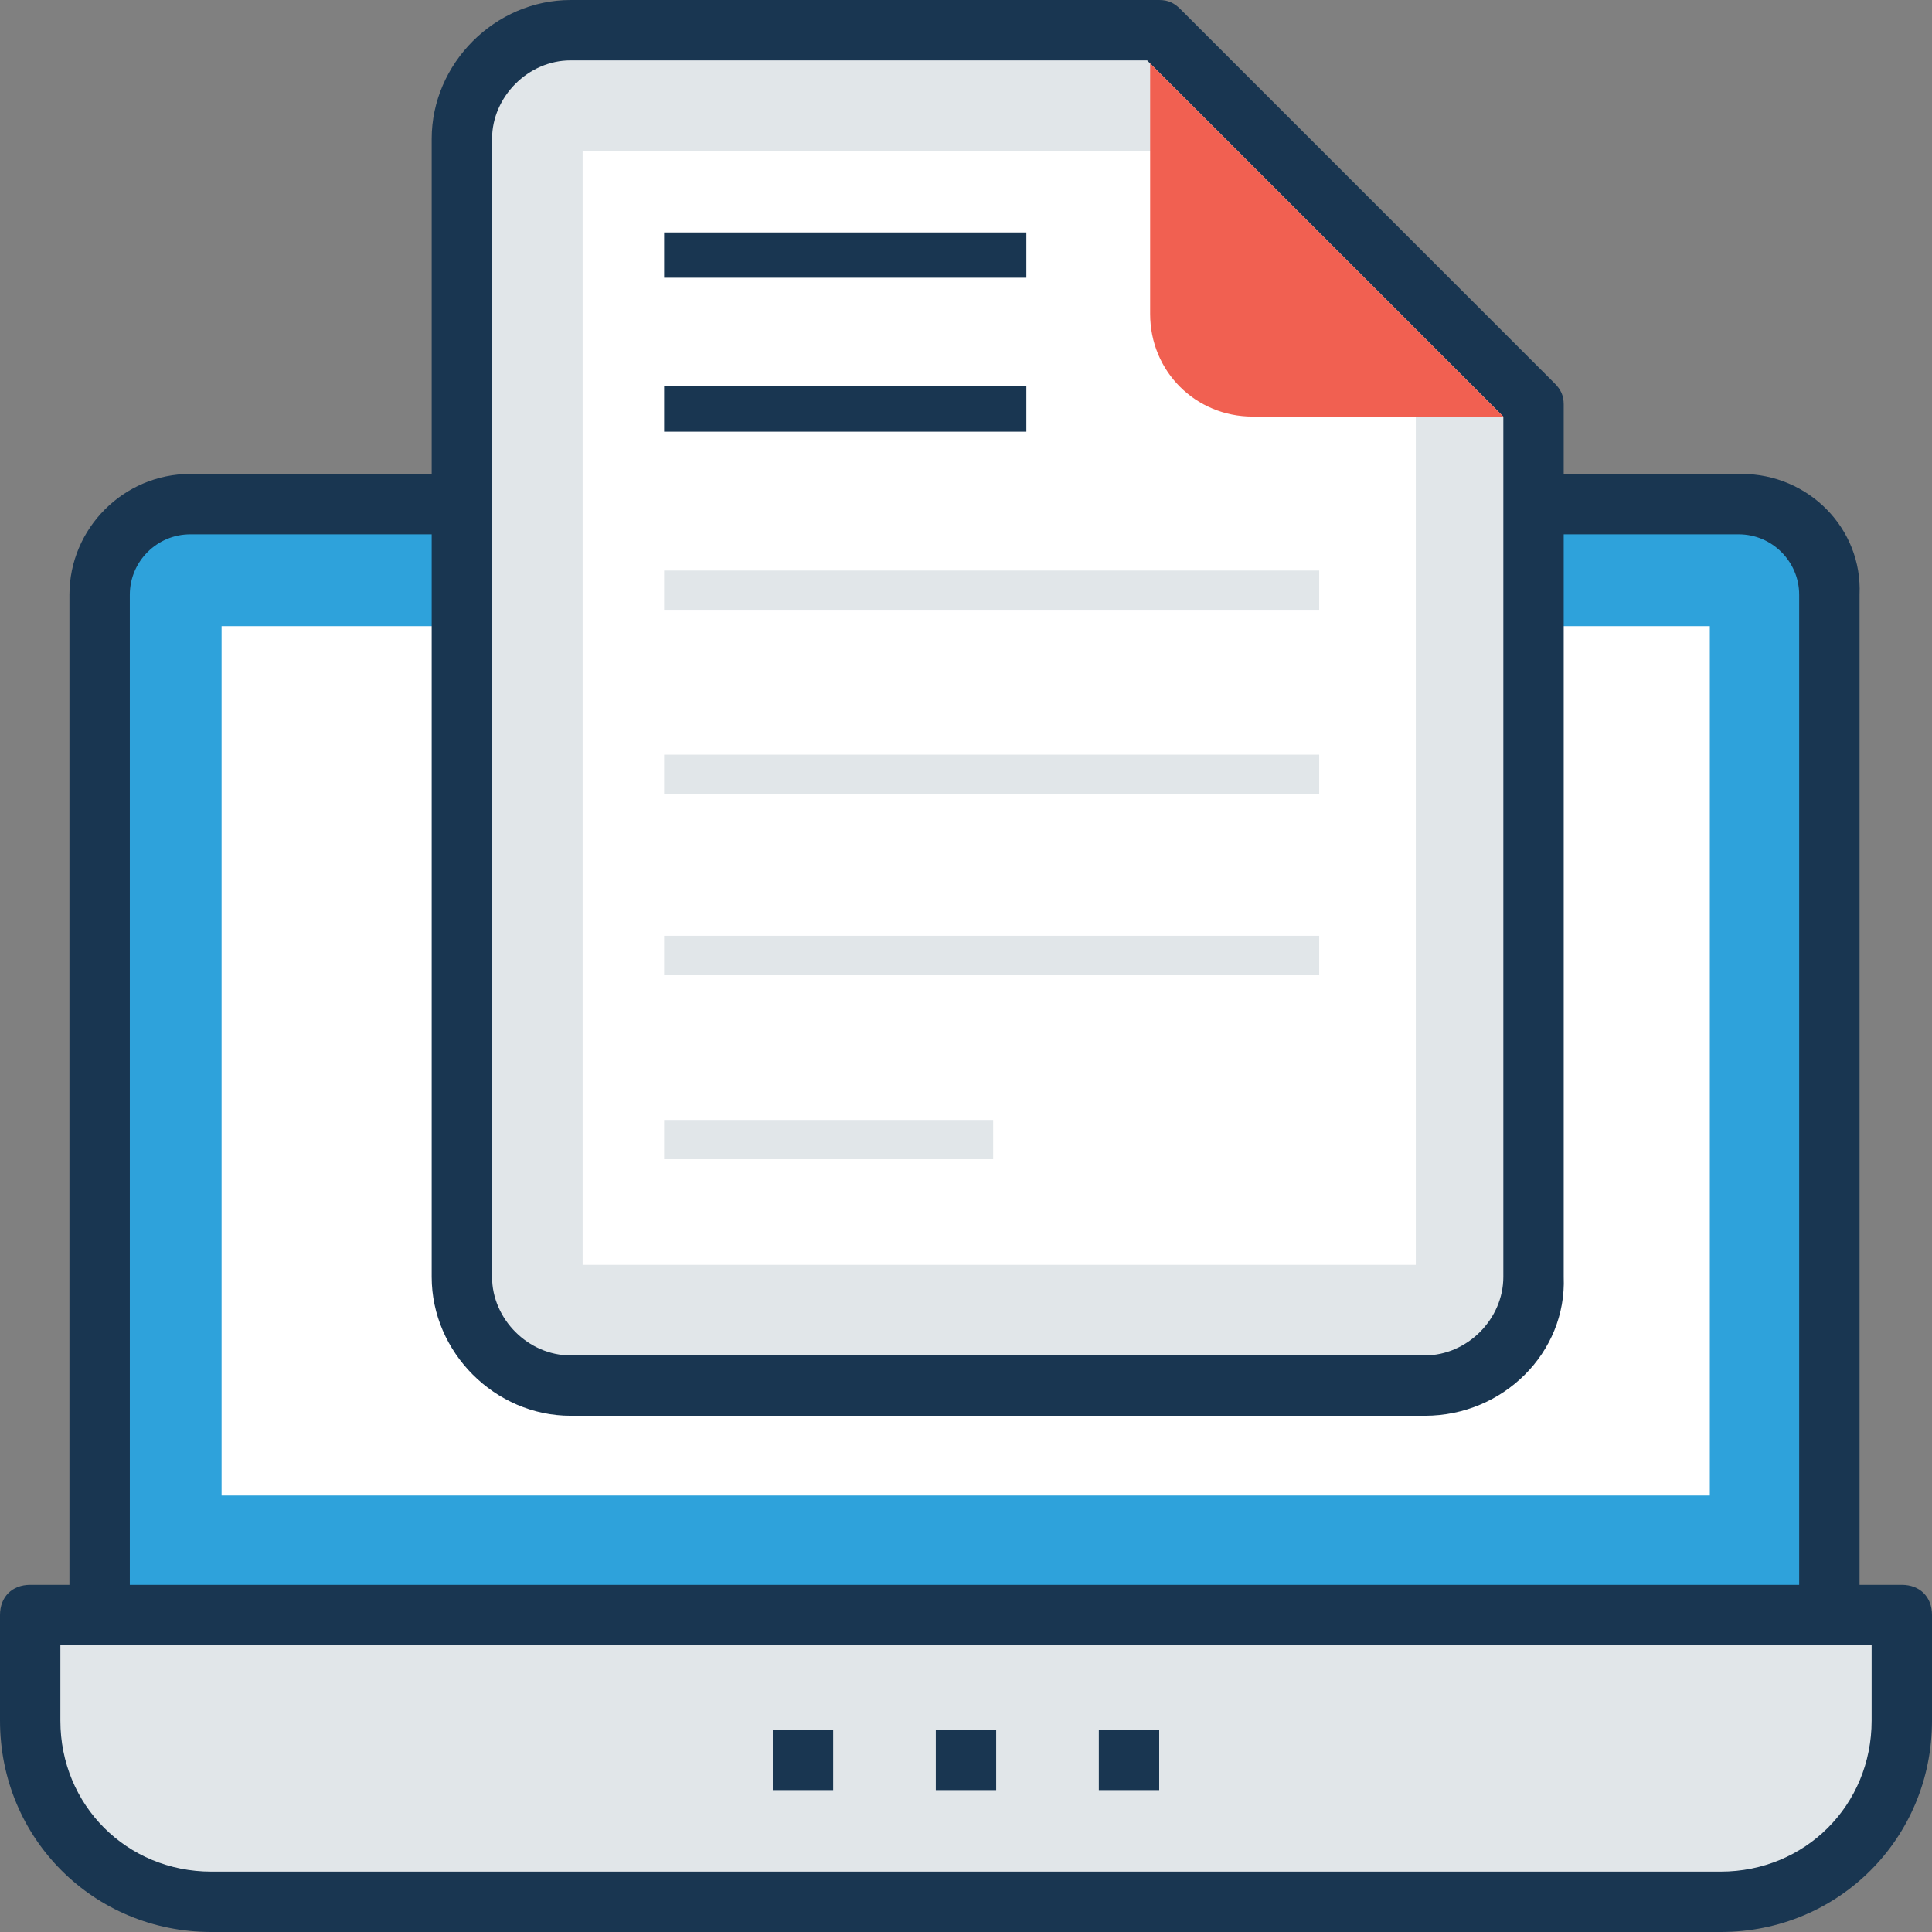 <?xml version="1.0" encoding="iso-8859-1"?>
<!-- Generator: Adobe Illustrator 19.0.0, SVG Export Plug-In . SVG Version: 6.00 Build 0)  -->
<svg version="1.1" id="Capa_1" xmlns="http://www.w3.org/2000/svg" xmlns:xlink="http://www.w3.org/1999/xlink" x="0px" y="0px"
	 viewBox="0 0 496.485 496.485" style="enable-background:new 0 0 496.485 496.485;" xml:space="preserve">
<rect x="0" y="0" width="496.485" height="496.485" fill="#808080" stroke="none"/>
<path style="fill:#E1E6E9;" d="M7.758,415.03v27.152c0,25.6,20.945,46.545,46.545,46.545h387.879
	c25.6,0,46.545-20.945,46.545-46.545V415.03H7.758z"/>
<path style="fill:#193651;" d="M442.182,496.485H54.303C24.048,496.485,0,472.436,0,442.182V415.03c0-4.655,3.103-7.758,7.758-7.758
	h480.97c4.655,0,7.758,3.103,7.758,7.758v27.152C496.485,472.436,472.436,496.485,442.182,496.485z M15.515,422.788v19.394
	c0,21.721,17.067,38.788,38.788,38.788h387.879c21.721,0,38.788-17.067,38.788-38.788v-19.394H15.515z"/>
<path style="fill:#2EA2DB;" d="M447.612,129.552H48.873c-13.188,0-23.273,10.085-23.273,23.273V415.03h444.509V152.824
	C470.885,140.412,460.024,129.552,447.612,129.552z"/>
<path style="fill:#193651;" d="M447.612,121.794H48.873c-17.067,0-31.03,13.964-31.03,31.03V415.03c0,4.655,3.103,7.758,7.758,7.758
	h444.509c4.655,0,7.758-3.103,7.758-7.758V152.824C478.642,135.758,464.679,121.794,447.612,121.794z M463.127,407.273H33.358
	V152.824c0-8.533,6.982-15.515,15.515-15.515h397.964c8.533,0,15.515,6.982,15.515,15.515v254.448H463.127z"/>
<rect x="56.941" y="160.908" style="fill:#FFFFFF;" width="382.448" height="223.418"/>
<path style="fill:#E1E6E9;" d="M297.891,7.758H146.618c-15.515,0-27.927,12.412-27.927,27.927v292.461
	c0,15.515,12.412,27.927,27.927,27.927h219.539c15.515,0,27.927-12.412,27.927-27.927V103.952L297.891,7.758z"/>
<path style="fill:#193651;" d="M366.158,363.83H146.618c-19.394,0-35.685-16.291-35.685-35.685V35.685
	C110.933,16.291,127.224,0,146.618,0h151.273c2.327,0,3.879,0.776,5.43,2.327l96.194,96.194c1.552,1.552,2.327,3.103,2.327,5.43
	v224.194C402.618,347.539,386.327,363.83,366.158,363.83z M146.618,15.515c-10.861,0-20.17,9.309-20.17,20.17v292.461
	c0,10.861,9.309,20.17,20.17,20.17h219.539c10.861,0,20.17-9.309,20.17-20.17V107.055l-91.539-91.539H146.618z"/>
<polygon style="fill:#FFFFFF;" points="149.721,325.042 149.721,38.788 295.564,38.788 363.83,107.055 363.83,325.042 "/>
<g>
	<rect x="170.667" y="59.733" style="fill:#193651;" width="93.091" height="11.636"/>
	<rect x="170.667" y="99.297" style="fill:#193651;" width="93.091" height="11.636"/>
</g>
<g>
	<rect x="170.667" y="146.618" style="fill:#E1E6E9;" width="168.339" height="10.085"/>
	<rect x="170.667" y="193.939" style="fill:#E1E6E9;" width="168.339" height="10.085"/>
	<rect x="170.667" y="240.485" style="fill:#E1E6E9;" width="168.339" height="10.085"/>
	<rect x="170.667" y="287.806" style="fill:#E1E6E9;" width="84.558" height="10.085"/>
</g>
<path style="fill:#F16051;" d="M295.564,16.291v64.388c0,14.739,11.636,26.376,26.376,26.376h64.388L295.564,16.291z"/>
<g>
	<rect x="198.594" y="444.509" style="fill:#193651;" width="15.515" height="15.515"/>
	<rect x="240.485" y="444.509" style="fill:#193651;" width="15.515" height="15.515"/>
	<rect x="282.376" y="444.509" style="fill:#193651;" width="15.515" height="15.515"/>
</g>
<g>
</g>
<g>
</g>
<g>
</g>
<g>
</g>
<g>
</g>
<g>
</g>
<g>
</g>
<g>
</g>
<g>
</g>
<g>
</g>
<g>
</g>
<g>
</g>
<g>
</g>
<g>
</g>
<g>
</g>
</svg>
